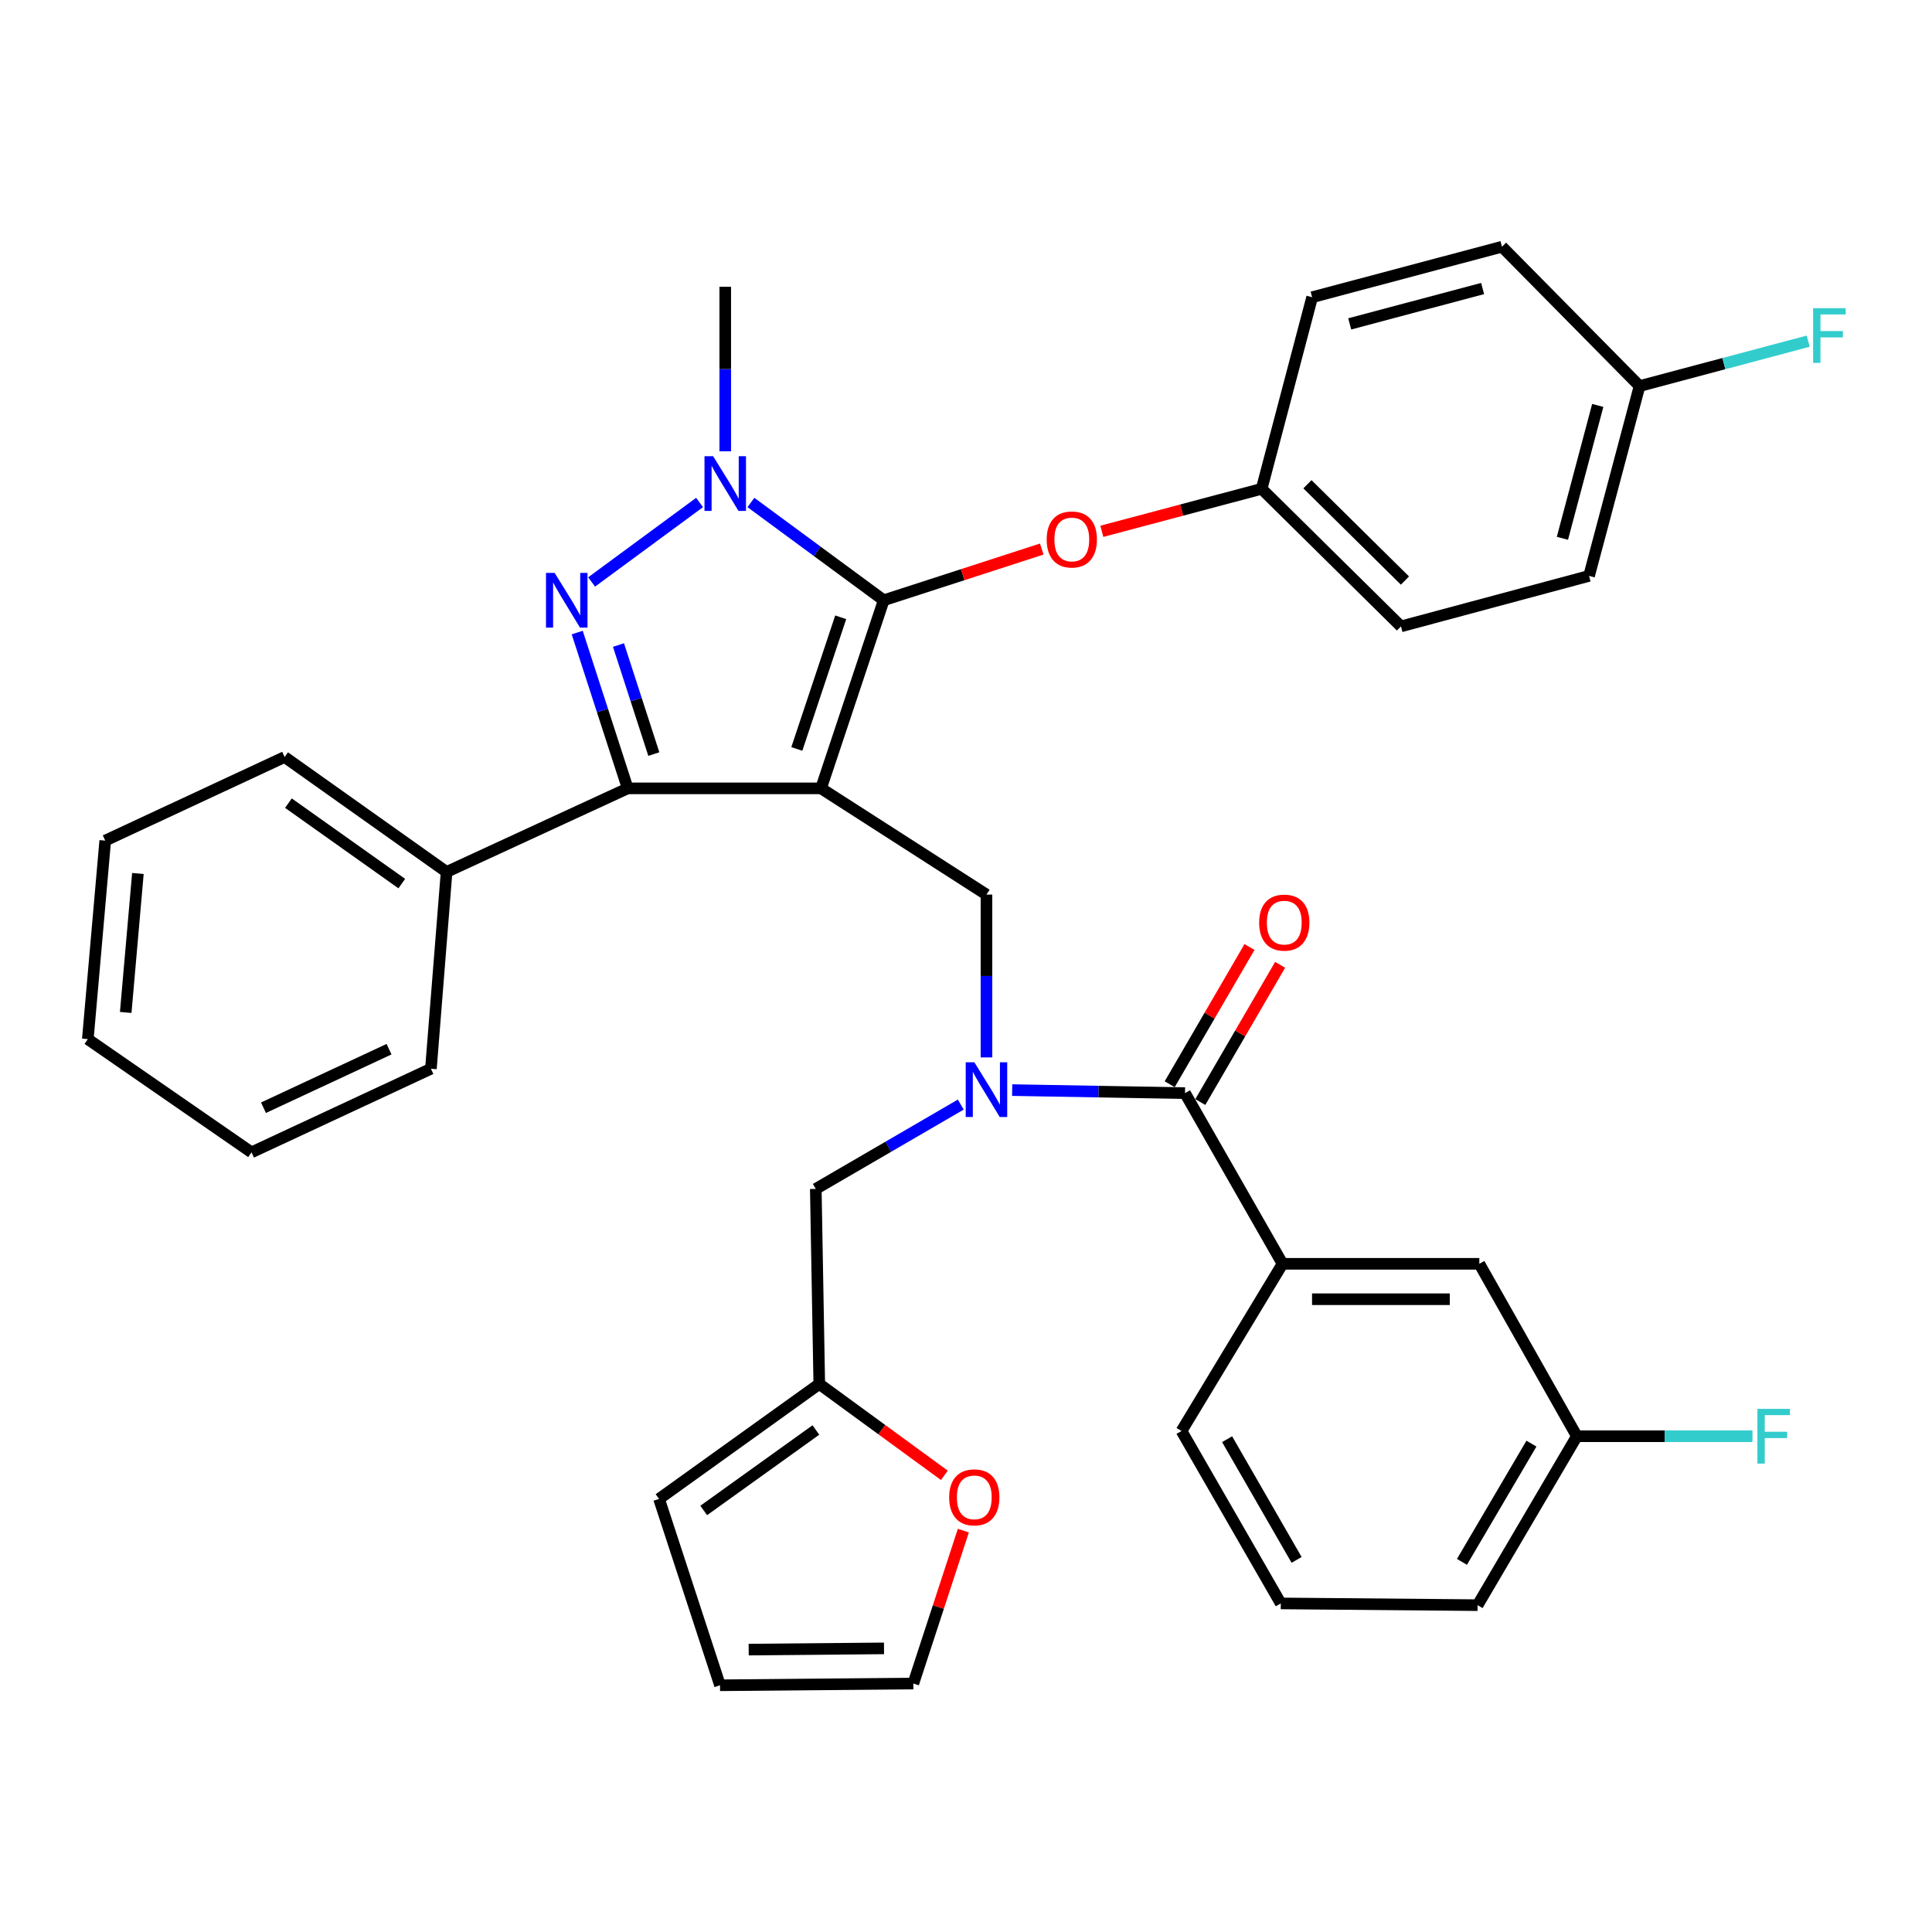 <?xml version='1.0' encoding='iso-8859-1'?>
<svg version='1.1' baseProfile='full'
              xmlns='http://www.w3.org/2000/svg'
                      xmlns:rdkit='http://www.rdkit.org/xml'
                      xmlns:xlink='http://www.w3.org/1999/xlink'
                  xml:space='preserve'
width='1000px' height='1000px' viewBox='0 0 1000 1000'>
<!-- END OF HEADER -->
<rect style='opacity:1.0;fill:#FFFFFF;stroke:none' width='1000' height='1000' x='0' y='0'> </rect>
<path class='bond-0' d='M 663.842,654.144 L 765.698,654.144' style='fill:none;fill-rule:evenodd;stroke:#000000;stroke-width:6px;stroke-linecap:butt;stroke-linejoin:miter;stroke-opacity:1' />
<path class='bond-0' d='M 679.12,672.476 L 750.419,672.476' style='fill:none;fill-rule:evenodd;stroke:#000000;stroke-width:6px;stroke-linecap:butt;stroke-linejoin:miter;stroke-opacity:1' />
<path class='bond-1' d='M 663.842,654.144 L 611.554,740.682' style='fill:none;fill-rule:evenodd;stroke:#000000;stroke-width:6px;stroke-linecap:butt;stroke-linejoin:miter;stroke-opacity:1' />
<path class='bond-2' d='M 663.842,654.144 L 613.357,565.803' style='fill:none;fill-rule:evenodd;stroke:#000000;stroke-width:6px;stroke-linecap:butt;stroke-linejoin:miter;stroke-opacity:1' />
<path class='bond-3' d='M 510.594,547.316 L 510.594,505.178' style='fill:none;fill-rule:evenodd;stroke:#0000FF;stroke-width:6px;stroke-linecap:butt;stroke-linejoin:miter;stroke-opacity:1' />
<path class='bond-3' d='M 510.594,505.178 L 510.594,463.04' style='fill:none;fill-rule:evenodd;stroke:#000000;stroke-width:6px;stroke-linecap:butt;stroke-linejoin:miter;stroke-opacity:1' />
<path class='bond-4' d='M 523.904,564.233 L 568.63,565.018' style='fill:none;fill-rule:evenodd;stroke:#0000FF;stroke-width:6px;stroke-linecap:butt;stroke-linejoin:miter;stroke-opacity:1' />
<path class='bond-4' d='M 568.63,565.018 L 613.357,565.803' style='fill:none;fill-rule:evenodd;stroke:#000000;stroke-width:6px;stroke-linecap:butt;stroke-linejoin:miter;stroke-opacity:1' />
<path class='bond-5' d='M 497.299,571.733 L 459.776,593.557' style='fill:none;fill-rule:evenodd;stroke:#0000FF;stroke-width:6px;stroke-linecap:butt;stroke-linejoin:miter;stroke-opacity:1' />
<path class='bond-5' d='M 459.776,593.557 L 422.253,615.381' style='fill:none;fill-rule:evenodd;stroke:#000000;stroke-width:6px;stroke-linecap:butt;stroke-linejoin:miter;stroke-opacity:1' />
<path class='bond-6' d='M 621.28,570.411 L 641.935,534.898' style='fill:none;fill-rule:evenodd;stroke:#000000;stroke-width:6px;stroke-linecap:butt;stroke-linejoin:miter;stroke-opacity:1' />
<path class='bond-6' d='M 641.935,534.898 L 662.591,499.385' style='fill:none;fill-rule:evenodd;stroke:#FF0000;stroke-width:6px;stroke-linecap:butt;stroke-linejoin:miter;stroke-opacity:1' />
<path class='bond-6' d='M 605.433,561.194 L 626.089,525.681' style='fill:none;fill-rule:evenodd;stroke:#000000;stroke-width:6px;stroke-linecap:butt;stroke-linejoin:miter;stroke-opacity:1' />
<path class='bond-6' d='M 626.089,525.681 L 646.744,490.168' style='fill:none;fill-rule:evenodd;stroke:#FF0000;stroke-width:6px;stroke-linecap:butt;stroke-linejoin:miter;stroke-opacity:1' />
<path class='bond-7' d='M 765.698,654.144 L 816.183,743.391' style='fill:none;fill-rule:evenodd;stroke:#000000;stroke-width:6px;stroke-linecap:butt;stroke-linejoin:miter;stroke-opacity:1' />
<path class='bond-8' d='M 816.183,743.391 L 861.632,743.391' style='fill:none;fill-rule:evenodd;stroke:#000000;stroke-width:6px;stroke-linecap:butt;stroke-linejoin:miter;stroke-opacity:1' />
<path class='bond-8' d='M 861.632,743.391 L 907.082,743.391' style='fill:none;fill-rule:evenodd;stroke:#33CCCC;stroke-width:6px;stroke-linecap:butt;stroke-linejoin:miter;stroke-opacity:1' />
<path class='bond-9' d='M 816.183,743.391 L 764.801,830.826' style='fill:none;fill-rule:evenodd;stroke:#000000;stroke-width:6px;stroke-linecap:butt;stroke-linejoin:miter;stroke-opacity:1' />
<path class='bond-9' d='M 792.67,747.218 L 756.703,808.422' style='fill:none;fill-rule:evenodd;stroke:#000000;stroke-width:6px;stroke-linecap:butt;stroke-linejoin:miter;stroke-opacity:1' />
<path class='bond-10' d='M 510.594,463.04 L 424.962,408.054' style='fill:none;fill-rule:evenodd;stroke:#000000;stroke-width:6px;stroke-linecap:butt;stroke-linejoin:miter;stroke-opacity:1' />
<path class='bond-11' d='M 388.67,260.087 L 423.04,285.393' style='fill:none;fill-rule:evenodd;stroke:#0000FF;stroke-width:6px;stroke-linecap:butt;stroke-linejoin:miter;stroke-opacity:1' />
<path class='bond-11' d='M 423.04,285.393 L 457.41,310.699' style='fill:none;fill-rule:evenodd;stroke:#000000;stroke-width:6px;stroke-linecap:butt;stroke-linejoin:miter;stroke-opacity:1' />
<path class='bond-12' d='M 362.097,260.086 L 306.221,301.221' style='fill:none;fill-rule:evenodd;stroke:#0000FF;stroke-width:6px;stroke-linecap:butt;stroke-linejoin:miter;stroke-opacity:1' />
<path class='bond-13' d='M 375.384,233.598 L 375.384,191.018' style='fill:none;fill-rule:evenodd;stroke:#0000FF;stroke-width:6px;stroke-linecap:butt;stroke-linejoin:miter;stroke-opacity:1' />
<path class='bond-13' d='M 375.384,191.018 L 375.384,148.439' style='fill:none;fill-rule:evenodd;stroke:#000000;stroke-width:6px;stroke-linecap:butt;stroke-linejoin:miter;stroke-opacity:1' />
<path class='bond-14' d='M 457.41,310.699 L 498.308,297.445' style='fill:none;fill-rule:evenodd;stroke:#000000;stroke-width:6px;stroke-linecap:butt;stroke-linejoin:miter;stroke-opacity:1' />
<path class='bond-14' d='M 498.308,297.445 L 539.206,284.19' style='fill:none;fill-rule:evenodd;stroke:#FF0000;stroke-width:6px;stroke-linecap:butt;stroke-linejoin:miter;stroke-opacity:1' />
<path class='bond-15' d='M 457.41,310.699 L 424.962,408.054' style='fill:none;fill-rule:evenodd;stroke:#000000;stroke-width:6px;stroke-linecap:butt;stroke-linejoin:miter;stroke-opacity:1' />
<path class='bond-15' d='M 435.152,319.506 L 412.438,387.654' style='fill:none;fill-rule:evenodd;stroke:#000000;stroke-width:6px;stroke-linecap:butt;stroke-linejoin:miter;stroke-opacity:1' />
<path class='bond-16' d='M 424.962,408.054 L 324.899,408.054' style='fill:none;fill-rule:evenodd;stroke:#000000;stroke-width:6px;stroke-linecap:butt;stroke-linejoin:miter;stroke-opacity:1' />
<path class='bond-17' d='M 324.899,408.054 L 231.15,451.318' style='fill:none;fill-rule:evenodd;stroke:#000000;stroke-width:6px;stroke-linecap:butt;stroke-linejoin:miter;stroke-opacity:1' />
<path class='bond-18' d='M 324.899,408.054 L 311.832,367.736' style='fill:none;fill-rule:evenodd;stroke:#000000;stroke-width:6px;stroke-linecap:butt;stroke-linejoin:miter;stroke-opacity:1' />
<path class='bond-18' d='M 311.832,367.736 L 298.765,327.418' style='fill:none;fill-rule:evenodd;stroke:#0000FF;stroke-width:6px;stroke-linecap:butt;stroke-linejoin:miter;stroke-opacity:1' />
<path class='bond-18' d='M 338.418,390.306 L 329.271,362.084' style='fill:none;fill-rule:evenodd;stroke:#000000;stroke-width:6px;stroke-linecap:butt;stroke-linejoin:miter;stroke-opacity:1' />
<path class='bond-18' d='M 329.271,362.084 L 320.125,333.861' style='fill:none;fill-rule:evenodd;stroke:#0000FF;stroke-width:6px;stroke-linecap:butt;stroke-linejoin:miter;stroke-opacity:1' />
<path class='bond-19' d='M 424.056,716.341 L 456.431,739.987' style='fill:none;fill-rule:evenodd;stroke:#000000;stroke-width:6px;stroke-linecap:butt;stroke-linejoin:miter;stroke-opacity:1' />
<path class='bond-19' d='M 456.431,739.987 L 488.806,763.634' style='fill:none;fill-rule:evenodd;stroke:#FF0000;stroke-width:6px;stroke-linecap:butt;stroke-linejoin:miter;stroke-opacity:1' />
<path class='bond-20' d='M 424.056,716.341 L 341.123,775.839' style='fill:none;fill-rule:evenodd;stroke:#000000;stroke-width:6px;stroke-linecap:butt;stroke-linejoin:miter;stroke-opacity:1' />
<path class='bond-20' d='M 422.302,740.161 L 364.249,781.81' style='fill:none;fill-rule:evenodd;stroke:#000000;stroke-width:6px;stroke-linecap:butt;stroke-linejoin:miter;stroke-opacity:1' />
<path class='bond-21' d='M 424.056,716.341 L 422.253,615.381' style='fill:none;fill-rule:evenodd;stroke:#000000;stroke-width:6px;stroke-linecap:butt;stroke-linejoin:miter;stroke-opacity:1' />
<path class='bond-22' d='M 498.632,792.24 L 485.685,831.815' style='fill:none;fill-rule:evenodd;stroke:#FF0000;stroke-width:6px;stroke-linecap:butt;stroke-linejoin:miter;stroke-opacity:1' />
<path class='bond-22' d='M 485.685,831.815 L 472.738,871.391' style='fill:none;fill-rule:evenodd;stroke:#000000;stroke-width:6px;stroke-linecap:butt;stroke-linejoin:miter;stroke-opacity:1' />
<path class='bond-23' d='M 341.123,775.839 L 372.675,872.297' style='fill:none;fill-rule:evenodd;stroke:#000000;stroke-width:6px;stroke-linecap:butt;stroke-linejoin:miter;stroke-opacity:1' />
<path class='bond-24' d='M 472.738,871.391 L 372.675,872.297' style='fill:none;fill-rule:evenodd;stroke:#000000;stroke-width:6px;stroke-linecap:butt;stroke-linejoin:miter;stroke-opacity:1' />
<path class='bond-24' d='M 457.563,853.195 L 387.518,853.83' style='fill:none;fill-rule:evenodd;stroke:#000000;stroke-width:6px;stroke-linecap:butt;stroke-linejoin:miter;stroke-opacity:1' />
<path class='bond-25' d='M 570.307,275.012 L 611.666,264.008' style='fill:none;fill-rule:evenodd;stroke:#FF0000;stroke-width:6px;stroke-linecap:butt;stroke-linejoin:miter;stroke-opacity:1' />
<path class='bond-25' d='M 611.666,264.008 L 653.026,253.004' style='fill:none;fill-rule:evenodd;stroke:#000000;stroke-width:6px;stroke-linecap:butt;stroke-linejoin:miter;stroke-opacity:1' />
<path class='bond-26' d='M 822.497,298.081 L 848.631,199.82' style='fill:none;fill-rule:evenodd;stroke:#000000;stroke-width:6px;stroke-linecap:butt;stroke-linejoin:miter;stroke-opacity:1' />
<path class='bond-26' d='M 808.701,278.63 L 826.994,209.847' style='fill:none;fill-rule:evenodd;stroke:#000000;stroke-width:6px;stroke-linecap:butt;stroke-linejoin:miter;stroke-opacity:1' />
<path class='bond-27' d='M 822.497,298.081 L 725.132,324.224' style='fill:none;fill-rule:evenodd;stroke:#000000;stroke-width:6px;stroke-linecap:butt;stroke-linejoin:miter;stroke-opacity:1' />
<path class='bond-28' d='M 848.631,199.82 L 777.42,127.703' style='fill:none;fill-rule:evenodd;stroke:#000000;stroke-width:6px;stroke-linecap:butt;stroke-linejoin:miter;stroke-opacity:1' />
<path class='bond-29' d='M 848.631,199.82 L 892.28,188.206' style='fill:none;fill-rule:evenodd;stroke:#000000;stroke-width:6px;stroke-linecap:butt;stroke-linejoin:miter;stroke-opacity:1' />
<path class='bond-29' d='M 892.28,188.206 L 935.929,176.593' style='fill:none;fill-rule:evenodd;stroke:#33CCCC;stroke-width:6px;stroke-linecap:butt;stroke-linejoin:miter;stroke-opacity:1' />
<path class='bond-30' d='M 777.42,127.703 L 679.159,153.847' style='fill:none;fill-rule:evenodd;stroke:#000000;stroke-width:6px;stroke-linecap:butt;stroke-linejoin:miter;stroke-opacity:1' />
<path class='bond-30' d='M 767.395,149.34 L 698.612,167.641' style='fill:none;fill-rule:evenodd;stroke:#000000;stroke-width:6px;stroke-linecap:butt;stroke-linejoin:miter;stroke-opacity:1' />
<path class='bond-31' d='M 231.15,451.318 L 147.321,391.83' style='fill:none;fill-rule:evenodd;stroke:#000000;stroke-width:6px;stroke-linecap:butt;stroke-linejoin:miter;stroke-opacity:1' />
<path class='bond-31' d='M 207.966,457.345 L 149.286,415.703' style='fill:none;fill-rule:evenodd;stroke:#000000;stroke-width:6px;stroke-linecap:butt;stroke-linejoin:miter;stroke-opacity:1' />
<path class='bond-32' d='M 231.15,451.318 L 223.043,553.184' style='fill:none;fill-rule:evenodd;stroke:#000000;stroke-width:6px;stroke-linecap:butt;stroke-linejoin:miter;stroke-opacity:1' />
<path class='bond-33' d='M 147.321,391.83 L 54.468,435.094' style='fill:none;fill-rule:evenodd;stroke:#000000;stroke-width:6px;stroke-linecap:butt;stroke-linejoin:miter;stroke-opacity:1' />
<path class='bond-34' d='M 54.468,435.094 L 45.455,537.856' style='fill:none;fill-rule:evenodd;stroke:#000000;stroke-width:6px;stroke-linecap:butt;stroke-linejoin:miter;stroke-opacity:1' />
<path class='bond-34' d='M 71.378,452.11 L 65.069,524.043' style='fill:none;fill-rule:evenodd;stroke:#000000;stroke-width:6px;stroke-linecap:butt;stroke-linejoin:miter;stroke-opacity:1' />
<path class='bond-35' d='M 45.455,537.856 L 130.19,596.458' style='fill:none;fill-rule:evenodd;stroke:#000000;stroke-width:6px;stroke-linecap:butt;stroke-linejoin:miter;stroke-opacity:1' />
<path class='bond-36' d='M 130.19,596.458 L 223.043,553.184' style='fill:none;fill-rule:evenodd;stroke:#000000;stroke-width:6px;stroke-linecap:butt;stroke-linejoin:miter;stroke-opacity:1' />
<path class='bond-36' d='M 136.374,573.351 L 201.371,543.059' style='fill:none;fill-rule:evenodd;stroke:#000000;stroke-width:6px;stroke-linecap:butt;stroke-linejoin:miter;stroke-opacity:1' />
<path class='bond-37' d='M 679.159,153.847 L 653.026,253.004' style='fill:none;fill-rule:evenodd;stroke:#000000;stroke-width:6px;stroke-linecap:butt;stroke-linejoin:miter;stroke-opacity:1' />
<path class='bond-38' d='M 653.026,253.004 L 725.132,324.224' style='fill:none;fill-rule:evenodd;stroke:#000000;stroke-width:6px;stroke-linecap:butt;stroke-linejoin:miter;stroke-opacity:1' />
<path class='bond-38' d='M 676.724,250.644 L 727.199,300.499' style='fill:none;fill-rule:evenodd;stroke:#000000;stroke-width:6px;stroke-linecap:butt;stroke-linejoin:miter;stroke-opacity:1' />
<path class='bond-39' d='M 611.554,740.682 L 662.935,829.929' style='fill:none;fill-rule:evenodd;stroke:#000000;stroke-width:6px;stroke-linecap:butt;stroke-linejoin:miter;stroke-opacity:1' />
<path class='bond-39' d='M 635.149,744.922 L 671.115,807.396' style='fill:none;fill-rule:evenodd;stroke:#000000;stroke-width:6px;stroke-linecap:butt;stroke-linejoin:miter;stroke-opacity:1' />
<path class='bond-40' d='M 662.935,829.929 L 764.801,830.826' style='fill:none;fill-rule:evenodd;stroke:#000000;stroke-width:6px;stroke-linecap:butt;stroke-linejoin:miter;stroke-opacity:1' />
<path  class='atom-1' d='M 504.334 549.84
L 513.614 564.84
Q 514.534 566.32, 516.014 569
Q 517.494 571.68, 517.574 571.84
L 517.574 549.84
L 521.334 549.84
L 521.334 578.16
L 517.454 578.16
L 507.494 561.76
Q 506.334 559.84, 505.094 557.64
Q 503.894 555.44, 503.534 554.76
L 503.534 578.16
L 499.854 578.16
L 499.854 549.84
L 504.334 549.84
' fill='#0000FF'/>
<path  class='atom-3' d='M 651.738 477.542
Q 651.738 470.742, 655.098 466.942
Q 658.458 463.142, 664.738 463.142
Q 671.018 463.142, 674.378 466.942
Q 677.738 470.742, 677.738 477.542
Q 677.738 484.422, 674.338 488.342
Q 670.938 492.222, 664.738 492.222
Q 658.498 492.222, 655.098 488.342
Q 651.738 484.462, 651.738 477.542
M 664.738 489.022
Q 669.058 489.022, 671.378 486.142
Q 673.738 483.222, 673.738 477.542
Q 673.738 471.982, 671.378 469.182
Q 669.058 466.342, 664.738 466.342
Q 660.418 466.342, 658.058 469.142
Q 655.738 471.942, 655.738 477.542
Q 655.738 483.262, 658.058 486.142
Q 660.418 489.022, 664.738 489.022
' fill='#FF0000'/>
<path  class='atom-7' d='M 369.124 236.145
L 378.404 251.145
Q 379.324 252.625, 380.804 255.305
Q 382.284 257.985, 382.364 258.145
L 382.364 236.145
L 386.124 236.145
L 386.124 264.465
L 382.244 264.465
L 372.284 248.065
Q 371.124 246.145, 369.884 243.945
Q 368.684 241.745, 368.324 241.065
L 368.324 264.465
L 364.644 264.465
L 364.644 236.145
L 369.124 236.145
' fill='#0000FF'/>
<path  class='atom-11' d='M 287.087 296.539
L 296.367 311.539
Q 297.287 313.019, 298.767 315.699
Q 300.247 318.379, 300.327 318.539
L 300.327 296.539
L 304.087 296.539
L 304.087 324.859
L 300.207 324.859
L 290.247 308.459
Q 289.087 306.539, 287.847 304.339
Q 286.647 302.139, 286.287 301.459
L 286.287 324.859
L 282.607 324.859
L 282.607 296.539
L 287.087 296.539
' fill='#0000FF'/>
<path  class='atom-13' d='M 491.29 775.023
Q 491.29 768.223, 494.65 764.423
Q 498.01 760.623, 504.29 760.623
Q 510.57 760.623, 513.93 764.423
Q 517.29 768.223, 517.29 775.023
Q 517.29 781.903, 513.89 785.823
Q 510.49 789.703, 504.29 789.703
Q 498.05 789.703, 494.65 785.823
Q 491.29 781.943, 491.29 775.023
M 504.29 786.503
Q 508.61 786.503, 510.93 783.623
Q 513.29 780.703, 513.29 775.023
Q 513.29 769.463, 510.93 766.663
Q 508.61 763.823, 504.29 763.823
Q 499.97 763.823, 497.61 766.623
Q 495.29 769.423, 495.29 775.023
Q 495.29 780.743, 497.61 783.623
Q 499.97 786.503, 504.29 786.503
' fill='#FF0000'/>
<path  class='atom-16' d='M 541.765 279.227
Q 541.765 272.427, 545.125 268.627
Q 548.485 264.827, 554.765 264.827
Q 561.045 264.827, 564.405 268.627
Q 567.765 272.427, 567.765 279.227
Q 567.765 286.107, 564.365 290.027
Q 560.965 293.907, 554.765 293.907
Q 548.525 293.907, 545.125 290.027
Q 541.765 286.147, 541.765 279.227
M 554.765 290.707
Q 559.085 290.707, 561.405 287.827
Q 563.765 284.907, 563.765 279.227
Q 563.765 273.667, 561.405 270.867
Q 559.085 268.027, 554.765 268.027
Q 550.445 268.027, 548.085 270.827
Q 545.765 273.627, 545.765 279.227
Q 545.765 284.947, 548.085 287.827
Q 550.445 290.707, 554.765 290.707
' fill='#FF0000'/>
<path  class='atom-30' d='M 938.471 159.516
L 955.311 159.516
L 955.311 162.756
L 942.271 162.756
L 942.271 171.356
L 953.871 171.356
L 953.871 174.636
L 942.271 174.636
L 942.271 187.836
L 938.471 187.836
L 938.471 159.516
' fill='#33CCCC'/>
<path  class='atom-33' d='M 909.629 729.231
L 926.469 729.231
L 926.469 732.471
L 913.429 732.471
L 913.429 741.071
L 925.029 741.071
L 925.029 744.351
L 913.429 744.351
L 913.429 757.551
L 909.629 757.551
L 909.629 729.231
' fill='#33CCCC'/>
</svg>

